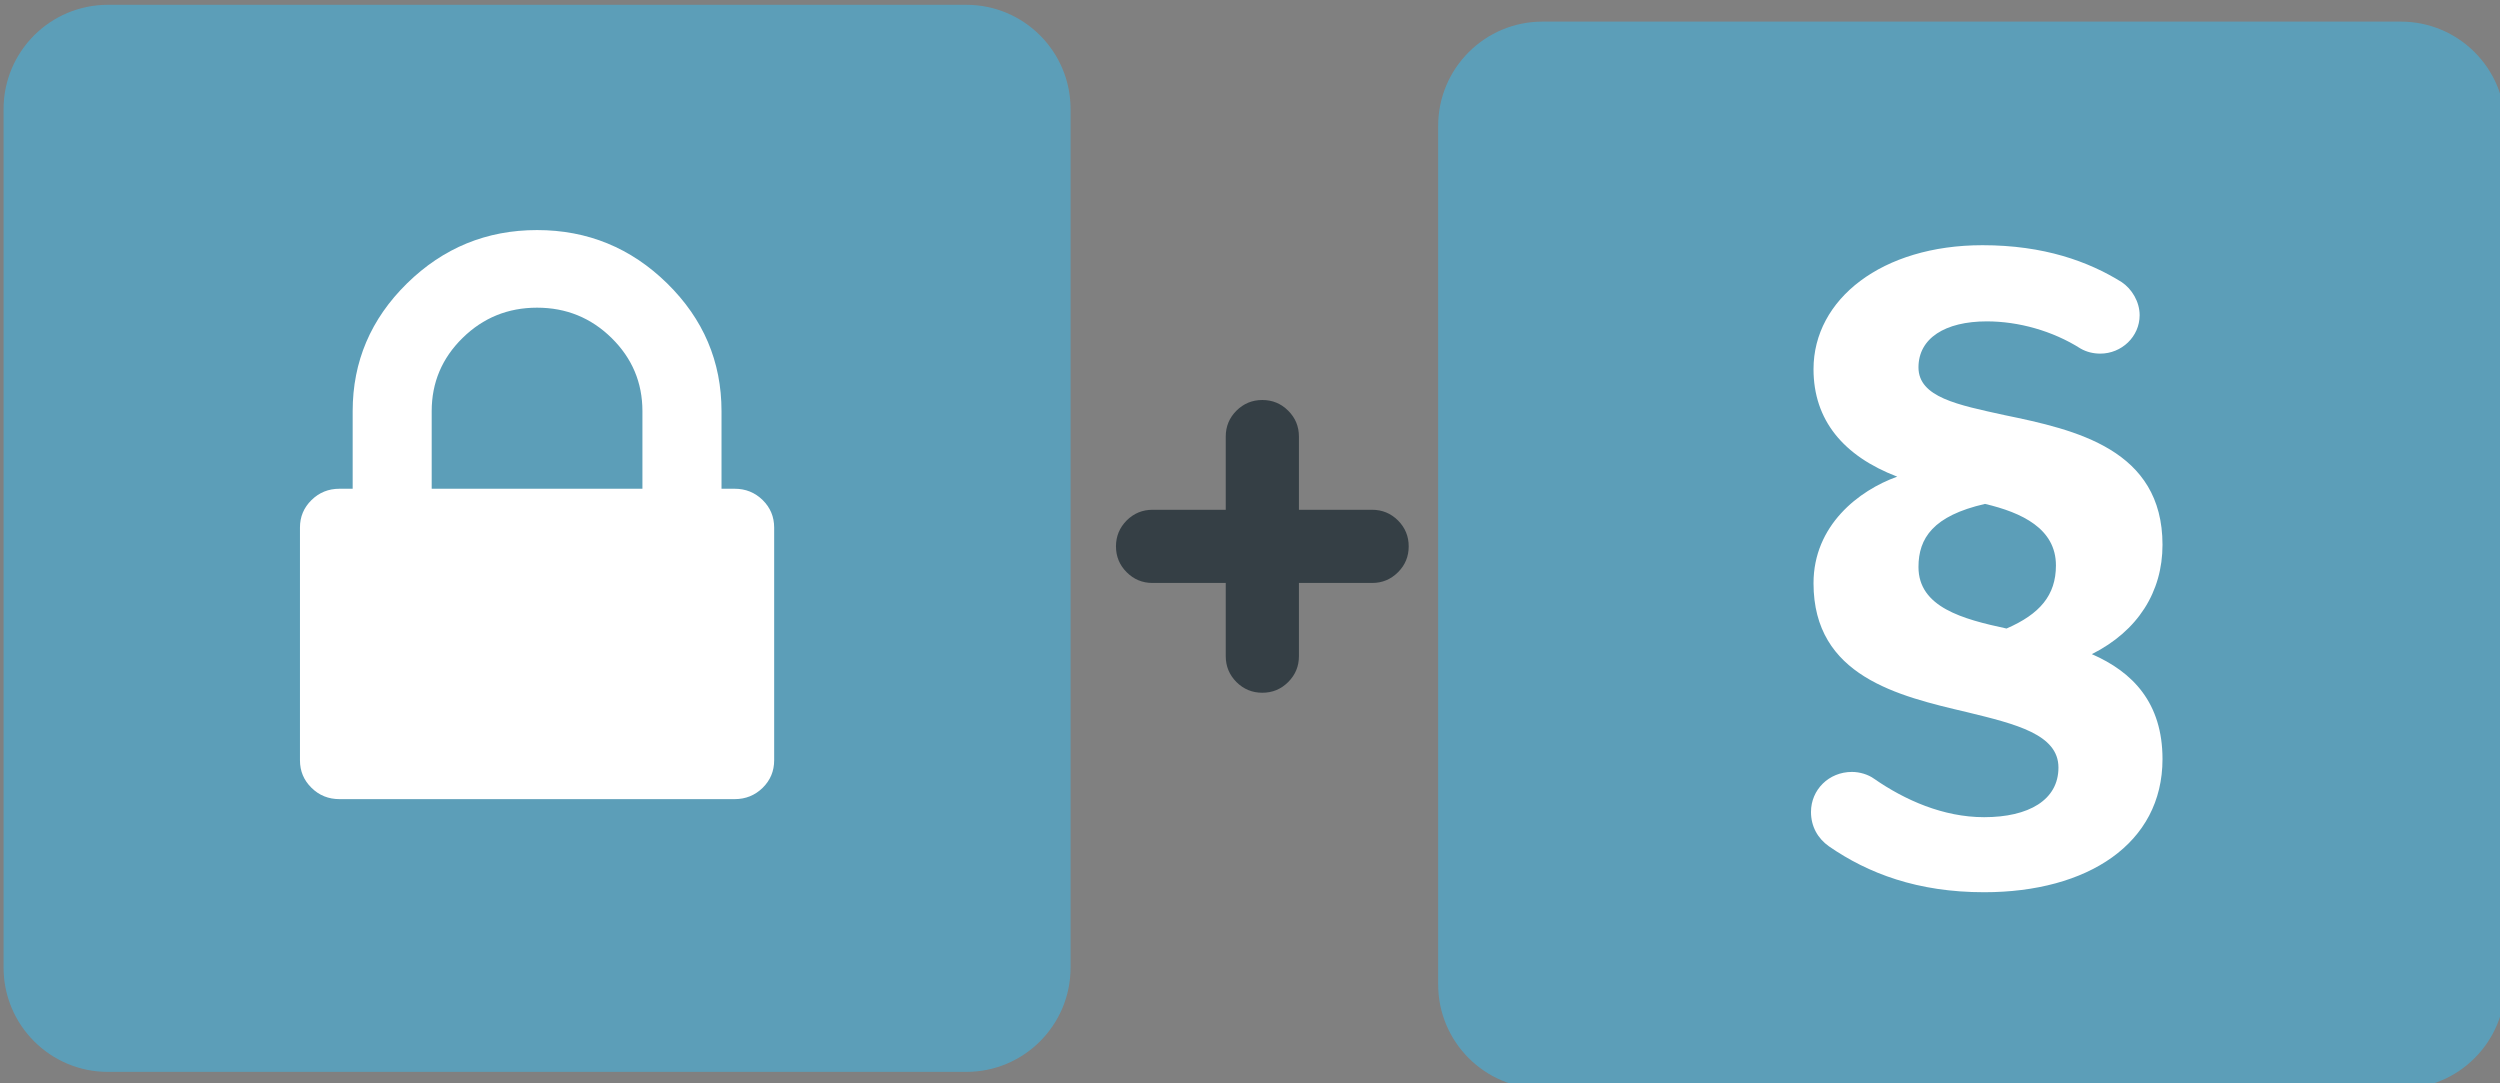 <?xml version="1.0" encoding="UTF-8" standalone="no"?>
<!-- Created with Inkscape (http://www.inkscape.org/) -->

<svg
   xmlns:dc="http://purl.org/dc/elements/1.1/"
   xmlns:cc="http://creativecommons.org/ns#"
   xmlns:rdf="http://www.w3.org/1999/02/22-rdf-syntax-ns#"
   xmlns:svg="http://www.w3.org/2000/svg"
   xmlns="http://www.w3.org/2000/svg"
   xmlns:xlink="http://www.w3.org/1999/xlink"
   xmlns:sodipodi="http://sodipodi.sourceforge.net/DTD/sodipodi-0.dtd"
   xmlns:inkscape="http://www.inkscape.org/namespaces/inkscape"
   width="60.293mm"
   height="26.123mm"
   viewBox="0 0 60.293 26.123"
   version="1.1"
   id="svg7014"
   inkscape:version="0.92.4 (5da689c313, 2019-01-14)">
  <rect x="0" y="0" width="60.293" height="26.123" fill="#808080" stroke="none"/>
  <defs
     id="defs7008">
    <g
       id="g7085">
      <symbol
         id="glyph0-0"
         overflow="visible"
         style="overflow:visible">
        <path
           id="path7016"
           d="m 3.438,2.859 h 8.484 c 0.797,0 1.344,-0.531 1.344,-1.328 v -24.109 c 0,-0.797 -0.547,-1.328 -1.344,-1.328 H 3.438 c -0.797,0 -1.344,0.531 -1.344,1.328 V 1.531 c 0,0.797 0.547,1.328 1.344,1.328 z m 8.797,-25.812 V 1.906 h -9.156 v -24.859 z m 0,0"
           style="stroke:none"
           inkscape:connector-curvature="0" />
      </symbol>
      <symbol
         id="glyph0-1"
         overflow="visible"
         style="overflow:visible">
        <path
           id="path7019"
           d="m 18.922,-6.328 c -0.641,0 -1.219,0.281 -1.594,0.703 -1.078,1.234 -2.609,2 -4.391,2 -2.547,0 -4.641,-1.406 -5.719,-3.562 h 6.828 c 0.672,0 1.219,-0.547 1.219,-1.203 0,-0.672 -0.547,-1.219 -1.219,-1.219 h -7.531 c -0.031,-0.312 -0.062,-0.625 -0.062,-0.984 0,-0.375 0.031,-0.719 0.062,-1.078 h 7.531 c 0.672,0 1.219,-0.5 1.219,-1.203 0,-0.641 -0.547,-1.172 -1.219,-1.172 H 7.25 c 1.078,-2.141 3.172,-3.5 5.688,-3.5 1.781,0 3.312,0.797 4.359,1.969 0.375,0.469 0.984,0.734 1.625,0.734 1.172,0 2.125,-0.953 2.125,-2.141 0,-0.531 -0.188,-1.078 -0.531,-1.422 -1.688,-1.844 -4.078,-3.156 -7.578,-3.156 -5.016,0 -9.219,2.922 -10.609,7.516 H 1.656 c -0.672,0 -1.219,0.531 -1.219,1.172 0,0.734 0.547,1.203 1.219,1.203 h 0.188 C 1.812,-11.312 1.812,-10.969 1.812,-10.594 c 0,0.359 0,0.672 0.031,0.984 h -0.188 c -0.672,0 -1.219,0.516 -1.219,1.219 0,0.656 0.547,1.203 1.219,1.203 H 2.297 C 3.688,-2.578 7.891,0.375 12.938,0.375 c 3.5,0 5.891,-1.328 7.578,-3.172 0.344,-0.344 0.531,-0.859 0.531,-1.406 0,-1.172 -0.953,-2.125 -2.125,-2.125 z m 0,0"
           style="stroke:none"
           inkscape:connector-curvature="0" />
      </symbol>
      <symbol
         id="glyph1-0"
         overflow="visible"
         style="overflow:visible">
        <path
           id="path7022"
           d="m 6.297,5.25 h 15.562 c 1.469,0 2.453,-1 2.453,-2.453 V -41.406 c 0,-1.453 -0.984,-2.438 -2.453,-2.438 h -15.562 c -1.453,0 -2.453,0.984 -2.453,2.438 V 2.797 c 0,1.453 1,2.453 2.453,2.453 z m 16.156,-47.359 V 3.5 H 5.656 v -45.609 z m 0,0"
           style="stroke:none"
           inkscape:connector-curvature="0" />
      </symbol>
      <symbol
         id="glyph1-1"
         overflow="visible"
         style="overflow:visible">
        <path
           id="path7025"
           d="M 21.172,-11.547 C 24.312,-13.125 26,-15.797 26,-19.016 26,-25.547 20.062,-26.875 15.219,-27.875 c -3.203,-0.703 -5.891,-1.219 -5.891,-3.266 0,-1.984 1.812,-3.141 4.672,-3.141 2.156,0 4.484,0.641 6.406,1.859 0.406,0.234 0.875,0.344 1.344,0.344 1.453,0 2.688,-1.156 2.688,-2.625 0,-0.922 -0.531,-1.797 -1.234,-2.266 -2.266,-1.406 -5.297,-2.516 -9.5,-2.516 -6.875,0 -11.547,3.688 -11.547,8.469 0,3.484 2.047,5.938 5.719,7.344 -2.625,0.938 -5.719,3.328 -5.719,7.281 0,6.359 5.781,7.703 10.5,8.812 3.328,0.812 6.234,1.516 6.234,3.781 0,2.219 -2.031,3.391 -5.078,3.391 -2.797,0 -5.422,-1.172 -7.516,-2.625 C 5.891,-3.328 5.312,-3.5 4.781,-3.5 c -1.578,0 -2.797,1.219 -2.797,2.734 0,1 0.469,1.812 1.219,2.344 C 5.891,3.438 9.266,4.719 13.812,4.719 20.875,4.719 26,1.406 26,-4.375 c 0,-3.844 -2.031,-5.953 -4.828,-7.172 z M 13.875,-21.812 c 2.516,0.594 4.844,1.688 4.844,4.203 0,2.047 -1.109,3.328 -3.375,4.312 C 12.359,-13.938 9.328,-14.75 9.328,-17.5 c 0,-1.969 1,-3.5 4.547,-4.312 z m 0,0"
           style="stroke:none"
           inkscape:connector-curvature="0" />
      </symbol>
      <symbol
         id="glyph2-0"
         overflow="visible"
         style="overflow:visible">
        <path
           id="path7028"
           d="m 2.953,2.469 h 7.312 C 10.938,2.469 11.406,2 11.406,1.312 v -20.734 c 0,-0.688 -0.469,-1.156 -1.141,-1.156 h -7.312 c -0.688,0 -1.141,0.469 -1.141,1.156 V 1.312 C 1.812,2 2.266,2.469 2.953,2.469 Z M 10.531,-19.75 V 1.641 h -7.875 V -19.75 Z m 0,0"
           style="stroke:none"
           inkscape:connector-curvature="0" />
      </symbol>
      <symbol
         id="glyph2-1"
         overflow="visible"
         style="overflow:visible">
        <path
           id="path7031"
           d="M 16.547,-10.094 H 11.188 c -0.906,0 -1.688,0.797 -1.688,1.719 0,0.938 0.781,1.672 1.688,1.672 h 3.344 v 2.188 c -0.734,0.688 -2.141,1.391 -3.891,1.391 -3.312,0 -5.719,-2.531 -5.719,-5.984 0,-3.453 2.406,-6 5.719,-6 1.453,0 2.688,0.609 3.609,1.516 0.328,0.328 0.797,0.516 1.266,0.516 1.016,0 1.797,-0.828 1.797,-1.812 0,-0.547 -0.219,-1.031 -0.562,-1.359 -1.484,-1.375 -3.422,-2.297 -6.109,-2.297 -5.328,0 -9.703,3.656 -9.703,9.438 0,5.75 4.375,9.469 9.703,9.469 2.734,0 4.953,-0.938 6.703,-2.406 0.828,-0.688 1.062,-1.484 1.062,-2.516 v -3.641 c 0,-1.125 -0.734,-1.891 -1.859,-1.891 z m 0,0"
           style="stroke:none"
           inkscape:connector-curvature="0" />
      </symbol>
      <symbol
         id="glyph2-2"
         overflow="visible"
         style="overflow:visible">
        <path
           id="path7034"
           d="m 0.938,-9.109 c 0,5.5 4.016,9.438 9.516,9.438 5.531,0 9.547,-3.938 9.547,-9.438 0,-5.5 -4.016,-9.438 -9.547,-9.438 -5.5,0 -9.516,3.938 -9.516,9.438 z m 15.062,0 C 16,-5.719 13.812,-3.125 10.453,-3.125 c -3.359,0 -5.531,-2.594 -5.531,-5.984 0,-3.422 2.172,-6 5.531,-6 3.359,0 5.547,2.578 5.547,6 z m 0,0"
           style="stroke:none"
           inkscape:connector-curvature="0" />
      </symbol>
      <symbol
         id="glyph2-3"
         overflow="visible"
         style="overflow:visible">
        <path
           id="path7037"
           d="m 3.859,0 h 8.047 c 0.922,0 1.688,-0.766 1.688,-1.719 0,-0.938 -0.766,-1.703 -1.688,-1.703 H 5.688 V -16.5 c 0,-1.062 -0.844,-1.938 -1.906,-1.938 -1.094,0 -1.969,0.875 -1.969,1.938 V -2.078 C 1.812,-0.734 2.547,0 3.859,0 Z m 0,0"
           style="stroke:none"
           inkscape:connector-curvature="0" />
      </symbol>
      <symbol
         id="glyph2-4"
         overflow="visible"
         style="overflow:visible">
        <path
           id="path7040"
           d="m 3.859,0 h 9.359 c 0.922,0 1.688,-0.766 1.688,-1.703 0,-0.891 -0.766,-1.656 -1.688,-1.656 H 5.688 v -4.25 h 7.328 c 0.938,0 1.703,-0.734 1.703,-1.672 0,-0.922 -0.766,-1.656 -1.703,-1.656 H 5.688 v -3.969 h 7.531 c 0.922,0 1.688,-0.75 1.688,-1.641 0,-0.969 -0.766,-1.703 -1.688,-1.703 H 3.859 c -1.312,0 -2.047,0.734 -2.047,2.047 v 14.125 C 1.812,-0.734 2.547,0 3.859,0 Z m 0,0"
           style="stroke:none"
           inkscape:connector-curvature="0" />
      </symbol>
      <symbol
         id="glyph3-0"
         overflow="visible"
         style="overflow:visible">
        <path
           id="path7043"
           d="M 4.969,4.141 H 17.25 c 1.156,0 1.938,-0.781 1.938,-1.938 V -32.656 c 0,-1.156 -0.781,-1.938 -1.938,-1.938 H 4.969 c -1.156,0 -1.938,0.781 -1.938,1.938 V 2.203 c 0,1.156 0.781,1.938 1.938,1.938 z M 17.703,-33.219 V 2.766 H 4.469 V -33.219 Z m 0,0"
           style="stroke:none"
           inkscape:connector-curvature="0" />
      </symbol>
      <symbol
         id="glyph3-1"
         overflow="visible"
         style="overflow:visible">
        <path
           id="path7046"
           d="m 15.453,0.328 c 2.438,0 4.562,-1.562 5.391,-3.734 l 8.875,-22.953 c 0.141,-0.359 0.234,-0.781 0.234,-1.188 C 29.953,-29.484 28.375,-31 26.5,-31 c -1.469,0 -2.766,0.969 -3.266,2.297 l -7.781,21.625 -7.812,-21.625 C 7.172,-30.031 5.891,-31 4.375,-31 c -1.891,0 -3.453,1.516 -3.453,3.453 0,0.406 0.094,0.828 0.281,1.188 L 10.031,-3.406 c 0.828,2.172 2.938,3.734 5.422,3.734 z m 0,0"
           style="stroke:none"
           inkscape:connector-curvature="0" />
      </symbol>
      <symbol
         id="glyph3-2"
         overflow="visible"
         style="overflow:visible">
        <path
           id="path7049"
           d="m 6.344,0.328 c 1.797,0 3.219,-1.531 3.219,-3.266 V -27.734 C 9.562,-29.531 8.141,-31 6.344,-31 c -1.828,0 -3.312,1.469 -3.312,3.266 V -2.938 c 0,1.734 1.484,3.266 3.312,3.266 z m 0,0"
           style="stroke:none"
           inkscape:connector-curvature="0" />
      </symbol>
      <symbol
         id="glyph3-3"
         overflow="visible"
         style="overflow:visible">
        <path
           id="path7052"
           d="m 6.484,0 h 8.656 c 9.609,0 16.281,-6.078 16.281,-15.312 0,-9.25 -6.672,-15.375 -16.281,-15.375 h -8.656 c -2.203,0 -3.453,1.25 -3.453,3.453 V -3.5 c 0,2.266 1.25,3.5 3.453,3.5 z M 9.562,-5.75 v -19.188 h 5.578 c 6.297,0 9.609,4.188 9.609,9.625 0,5.188 -3.547,9.562 -9.609,9.562 z m 0,0"
           style="stroke:none"
           inkscape:connector-curvature="0" />
      </symbol>
      <symbol
         id="glyph3-4"
         overflow="visible"
         style="overflow:visible">
        <path
           id="path7055"
           d="M 6.484,0 H 22.219 c 1.562,0 2.844,-1.281 2.844,-2.859 0,-1.516 -1.281,-2.797 -2.844,-2.797 H 9.562 v -7.125 h 12.328 c 1.562,0 2.859,-1.25 2.859,-2.812 0,-1.562 -1.297,-2.812 -2.859,-2.812 H 9.562 v -6.656 h 12.656 c 1.562,0 2.844,-1.25 2.844,-2.766 0,-1.609 -1.281,-2.859 -2.844,-2.859 H 6.484 c -2.203,0 -3.453,1.25 -3.453,3.453 V -3.5 c 0,2.266 1.25,3.5 3.453,3.5 z m 0,0"
           style="stroke:none"
           inkscape:connector-curvature="0" />
      </symbol>
      <symbol
         id="glyph3-5"
         overflow="visible"
         style="overflow:visible">
        <path
           id="path7058"
           d="m 1.562,-15.312 c 0,9.234 6.766,15.859 16.016,15.859 9.281,0 16.047,-6.625 16.047,-15.859 0,-9.25 -6.766,-15.875 -16.047,-15.875 -9.25,0 -16.016,6.625 -16.016,15.875 z m 25.344,0 c 0,5.703 -3.672,10.062 -9.328,10.062 -5.672,0 -9.297,-4.359 -9.297,-10.062 0,-5.75 3.625,-10.078 9.297,-10.078 5.656,0 9.328,4.328 9.328,10.078 z m 0,0"
           style="stroke:none"
           inkscape:connector-curvature="0" />
      </symbol>
      <symbol
         id="glyph3-6"
         overflow="visible"
         style="overflow:visible">
        <path
           id="path7061"
           d=""
           style="stroke:none"
           inkscape:connector-curvature="0" />
      </symbol>
      <symbol
         id="glyph3-7"
         overflow="visible"
         style="overflow:visible">
        <path
           id="path7064"
           d="m 29.906,-4.141 -8.938,-23.188 C 20.141,-29.484 18.031,-31 15.594,-31 c -2.484,0 -4.547,1.516 -5.375,3.672 l -8.984,23.188 c -0.078,0.328 -0.219,0.734 -0.219,1.156 0,1.828 1.469,3.312 3.312,3.312 1.422,0 2.703,-0.922 3.125,-2.219 L 8.688,-5.469 H 22.5 l 1.234,3.578 c 0.422,1.297 1.656,2.219 3.078,2.219 1.844,0 3.359,-1.484 3.359,-3.312 0,-0.422 -0.141,-0.828 -0.266,-1.156 z m -19.188,-6.984 4.875,-13.906 4.875,13.906 z m 0,0"
           style="stroke:none"
           inkscape:connector-curvature="0" />
      </symbol>
      <symbol
         id="glyph3-8"
         overflow="visible"
         style="overflow:visible">
        <path
           id="path7067"
           d="m 26.5,0.328 c 2.203,0 4,-1.797 4,-4.016 V -27.734 C 30.5,-29.531 29.031,-31 27.234,-31 c -1.844,0 -3.266,1.469 -3.266,3.266 V -10.812 L 10.812,-29.203 C 10.031,-30.312 8.734,-31 7.312,-31 c -2.391,0 -4.281,1.922 -4.281,4.281 V -2.938 c 0,1.734 1.484,3.266 3.312,3.266 1.797,0 3.219,-1.531 3.219,-3.266 V -20.609 L 23.234,-1.375 C 23.969,-0.328 25.156,0.328 26.5,0.328 Z m 0,0"
           style="stroke:none"
           inkscape:connector-curvature="0" />
      </symbol>
      <symbol
         id="glyph3-9"
         overflow="visible"
         style="overflow:visible">
        <path
           id="path7070"
           d="m 6.484,0 h 13.531 c 1.562,0 2.844,-1.281 2.844,-2.891 0,-1.578 -1.281,-2.859 -2.844,-2.859 H 9.562 V -27.734 C 9.562,-29.531 8.141,-31 6.344,-31 c -1.828,0 -3.312,1.469 -3.312,3.266 V -3.5 c 0,2.266 1.25,3.5 3.453,3.5 z m 0,0"
           style="stroke:none"
           inkscape:connector-curvature="0" />
      </symbol>
      <symbol
         id="glyph3-10"
         overflow="visible"
         style="overflow:visible">
        <path
           id="path7073"
           d="M 27.969,-27.828 C 27.969,-29.625 26.547,-31 24.797,-31 23.781,-31 22.812,-30.5 22.219,-29.625 L 14.859,-18.312 7.406,-29.625 C 6.812,-30.547 5.844,-31 4.828,-31 c -1.75,0 -3.172,1.375 -3.172,3.172 0,0.641 0.188,1.281 0.641,1.891 l 9.25,13.375 v 9.625 c 0,1.734 1.469,3.266 3.312,3.266 1.797,0 3.266,-1.531 3.266,-3.266 v -9.719 l 9.203,-13.281 c 0.453,-0.609 0.641,-1.25 0.641,-1.891 z m 0,0"
           style="stroke:none"
           inkscape:connector-curvature="0" />
      </symbol>
      <symbol
         id="glyph3-11"
         overflow="visible"
         style="overflow:visible">
        <path
           id="path7076"
           d="m 13.438,0.328 c 1.781,0 3.266,-1.531 3.266,-3.266 v -22 h 6.391 c 1.562,0 2.891,-1.281 2.891,-2.844 0,-1.609 -1.328,-2.906 -2.891,-2.906 h -19.375 c -1.562,0 -2.891,1.297 -2.891,2.906 0,1.562 1.328,2.844 2.891,2.844 H 10.125 v 22 c 0,1.734 1.469,3.266 3.312,3.266 z m 0,0"
           style="stroke:none"
           inkscape:connector-curvature="0" />
      </symbol>
      <symbol
         id="glyph3-12"
         overflow="visible"
         style="overflow:visible">
        <path
           id="path7079"
           d="m 17.656,0.547 c 5.062,0 8.516,-1.922 10.953,-4.594 0.516,-0.5 0.781,-1.25 0.781,-2.031 0,-1.703 -1.375,-3.078 -3.078,-3.078 -0.922,0 -1.75,0.422 -2.297,1.016 -1.562,1.797 -3.781,2.891 -6.359,2.891 -5.328,0 -9.375,-4.266 -9.375,-10.062 0,-5.797 4.047,-10.078 9.375,-10.078 2.578,0 4.797,1.156 6.312,2.844 0.594,0.703 1.422,1.062 2.344,1.062 1.703,0 3.078,-1.375 3.078,-3.078 0,-0.781 -0.266,-1.562 -0.781,-2.078 -2.438,-2.656 -5.891,-4.547 -10.953,-4.547 -8.969,0 -16.094,6.438 -16.094,15.875 0,9.422 7.125,15.859 16.094,15.859 z m 0,0"
           style="stroke:none"
           inkscape:connector-curvature="0" />
      </symbol>
      <symbol
         id="glyph3-13"
         overflow="visible"
         style="overflow:visible">
        <path
           id="path7082"
           d="m 3.125,-2.531 c 2.766,1.938 6.312,3.078 10.812,3.078 8.281,0 12.281,-4.234 12.281,-9.844 0,-6.797 -6.438,-8.328 -11.5,-9.469 -3.547,-0.828 -6.109,-1.469 -6.109,-3.547 0,-1.844 1.562,-3.125 4.953,-3.125 2.172,0 4.609,0.641 6.953,1.984 C 20.938,-23.188 21.484,-23 22.078,-23 c 1.609,0 2.984,-1.375 2.984,-3.031 0,-1.109 -0.641,-2.125 -1.516,-2.578 -2.938,-1.703 -6.016,-2.531 -9.516,-2.531 -7.688,0 -12.094,4.141 -12.094,9.25 0,6.844 6.438,8.234 11.453,9.375 3.531,0.828 6.203,1.609 6.203,3.906 0,1.75 -1.75,3.453 -5.328,3.453 -3.094,0 -5.625,-0.969 -7.734,-2.438 -0.5,-0.359 -1.109,-0.547 -1.75,-0.547 -1.656,0 -3.031,1.375 -3.031,3.078 0,1.062 0.547,1.984 1.375,2.531 z m 0,0"
           style="stroke:none"
           inkscape:connector-curvature="0" />
      </symbol>
    </g>
    <clipPath
       id="clip1">
      <path
         id="path7087"
         d="m 471,16 h 24 v 24 h -24 z m 0,0"
         inkscape:connector-curvature="0" />
    </clipPath>
    <clipPath
       id="clip2">
      <path
         id="path7090"
         d="m 471.184,27.938 c 0,6.484 5.254,11.742 11.73,11.742 6.477,0 11.73,-5.258 11.73,-11.742 0,-6.484 -5.254,-11.742 -11.73,-11.742 -6.477,0 -11.73,5.258 -11.73,11.742"
         inkscape:connector-curvature="0" />
    </clipPath>
    <clipPath
       id="clip3">
      <path
         id="path7093"
         d="m 460,42 h 47 v 41 h -47 z m 0,0"
         inkscape:connector-curvature="0" />
    </clipPath>
    <clipPath
       id="clip4">
      <path
         id="path7096"
         d="m 471.25,42.109 c -5.844,0 -10.582,4.738 -10.582,10.582 v 18.258 c 0,2.535 2.059,4.594 4.598,4.594 2.535,0 4.594,-2.059 4.594,-4.594 V 54.992 c 0.07,-1.023 0.332,-1.535 0.789,-1.535 0.461,0 0.723,0.512 0.793,1.535 v 24.785 c 0,1.559 1.266,2.82 2.824,2.82 h 18.914 c 1.559,0 2.824,-1.262 2.824,-2.82 V 54.992 c 0.066,-1.023 0.332,-1.535 0.793,-1.535 0.457,0 0.719,0.512 0.789,1.535 v 15.957 c 0,2.535 2.059,4.594 4.598,4.594 2.535,0 4.594,-2.059 4.594,-4.594 V 52.691 c 0,-5.844 -4.738,-10.582 -10.582,-10.582 z m 0,0"
         inkscape:connector-curvature="0" />
    </clipPath>
    <clipPath
       id="clip5">
      <path
         id="path7099"
         d="M 400,0 H 527 V 128 H 400 Z m 0,0"
         inkscape:connector-curvature="0" />
    </clipPath>
    <clipPath
       id="clip6">
      <path
         id="path7102"
         d="m 466.422,3.352 c -5.301,2.23 -9.926,5.289 -13.867,9.176 -3.945,3.883 -7.07,8.438 -9.383,13.664 -2.312,5.227 -3.469,10.832 -3.469,16.816 0,5.535 1.02,10.762 3.062,15.672 2.039,4.914 4.781,9.246 8.223,12.996 l -13.188,12.996 c -1.723,-0.895 -3.559,-1.25 -5.508,-1.07 -1.949,0.176 -3.602,0.938 -4.961,2.277 l -24.75,24.383 C 400.859,111.957 400,113.988 400,116.355 c 0,2.367 0.859,4.402 2.582,6.098 l 3.129,2.945 c 1.723,1.699 3.785,2.547 6.188,2.547 2.402,0 4.465,-0.848 6.188,-2.547 l 24.609,-24.246 c 1.449,-1.43 2.27,-3.105 2.449,-5.023 0.18,-1.922 -0.227,-3.688 -1.223,-5.293 L 457.383,77.438 c 3.715,2.68 7.77,4.777 12.168,6.297 4.395,1.52 8.996,2.277 13.801,2.277 6.074,0 11.762,-1.141 17.066,-3.418 5.301,-2.277 9.926,-5.359 13.867,-9.242 3.945,-3.887 7.051,-8.441 9.316,-13.668 C 525.867,54.461 527,48.902 527,43.008 c 0,-5.984 -1.133,-11.59 -3.398,-16.816 -2.266,-5.227 -5.371,-9.781 -9.316,-13.664 C 510.344,8.641 505.719,5.582 500.418,3.352 495.113,1.117 489.426,0 483.352,0 c -5.984,0 -11.625,1.117 -16.93,3.352 M 470.945,72.75 c -3.988,-1.703 -7.453,-4.016 -10.398,-6.938 -2.945,-2.914 -5.281,-6.352 -7.004,-10.301 -1.719,-3.949 -2.582,-8.172 -2.582,-12.66 0,-4.398 0.863,-8.574 2.582,-12.527 1.723,-3.949 4.059,-7.383 7.004,-10.301 2.945,-2.918 6.41,-5.23 10.398,-6.938 3.988,-1.707 8.246,-2.559 12.777,-2.559 4.531,0 8.789,0.852 12.777,2.559 3.988,1.707 7.453,4.02 10.402,6.938 2.941,2.918 5.277,6.352 7,10.301 1.719,3.953 2.582,8.129 2.582,12.527 0,4.488 -0.863,8.711 -2.582,12.66 -1.723,3.949 -4.059,7.387 -7,10.301 -2.949,2.922 -6.414,5.234 -10.402,6.938 -3.988,1.707 -8.246,2.559 -12.777,2.559 -4.531,0 -8.789,-0.852 -12.777,-2.559"
         inkscape:connector-curvature="0" />
    </clipPath>
    <clipPath
       id="clip7">
      <path
         id="path7105"
         d="m 734,327 h 93 v 67 h -93 z m 0,0"
         inkscape:connector-curvature="0" />
    </clipPath>
    <clipPath
       id="clip8">
      <path
         id="path7108"
         d="m 806.781,337.535 c -4.605,1.203 -13.492,2.035 -26.656,2.492 -13.164,-0.457 -22.051,-1.289 -26.66,-2.492 C 740.117,334.051 734,327.98 734,327.98 c 0,0 6.488,12.324 19.465,36.98 4.797,9.973 7.191,16.207 7.191,18.699 v 9.559 h 38.934 v -9.559 c 0,-2.492 2.395,-8.727 7.191,-18.699 12.98,-24.656 19.465,-36.98 19.465,-36.98 0,0 -6.117,6.07 -19.465,9.555"
         inkscape:connector-curvature="0" />
    </clipPath>
    <clipPath
       id="clip9">
      <path
         id="path7111"
         d="m 750,380 h 61 v 61 h -61 z m 0,0"
         inkscape:connector-curvature="0" />
    </clipPath>
    <clipPath
       id="clip10">
      <path
         id="path7114"
         d="m 758.969,388.969 c -5.461,5.461 -8.84,13.004 -8.84,21.336 0,8.336 3.379,15.879 8.84,21.34 5.461,5.461 13.004,8.84 21.336,8.84 8.336,0 15.879,-3.379 21.34,-8.84 5.461,-5.461 8.84,-13.004 8.84,-21.34 0,-8.332 -3.379,-15.875 -8.84,-21.336 -5.461,-5.461 -13.004,-8.84 -21.34,-8.84 -8.332,0 -15.875,3.379 -21.336,8.84"
         inkscape:connector-curvature="0" />
    </clipPath>
    <clipPath
       id="clip11">
      <path
         id="path7117"
         d="M 715,345 H 846 V 476 H 715 Z m 0,0"
         inkscape:connector-curvature="0" />
    </clipPath>
    <clipPath
       id="clip12">
      <path
         id="path7120"
         d="M 715,475.613 H 845.613 V 345 H 715 Z m 37,-65.309 C 752,394.672 764.672,382 780.305,382 c 15.637,0 28.309,12.672 28.309,28.305 0,15.637 -12.672,28.309 -28.309,28.309 C 764.672,438.613 752,425.941 752,410.305"
         inkscape:connector-curvature="0" />
    </clipPath>
    <clipPath
       id="clip13">
      <path
         id="path7123"
         d="m 759,389 h 42 v 42 h -42 z m 0,0"
         inkscape:connector-curvature="0" />
    </clipPath>
    <clipPath
       id="clip14">
      <path
         id="path7126"
         d="m 759,409.535 c 0,11.344 9.195,20.535 20.535,20.535 11.344,0 20.535,-9.191 20.535,-20.535 C 800.07,398.195 790.879,389 779.535,389 768.195,389 759,398.195 759,409.535"
         inkscape:connector-curvature="0" />
    </clipPath>
    <clipPath
       id="clip15">
      <path
         id="path7129"
         d="m 792,290 h 18 v 18 h -18 z m 0,0"
         inkscape:connector-curvature="0" />
    </clipPath>
    <clipPath
       id="clip16">
      <path
         id="path7132"
         d="m 794.984,293.43 c -1.504,1.504 -2.434,3.582 -2.434,5.879 0,2.293 0.93,4.371 2.434,5.875 1.504,1.504 3.582,2.434 5.879,2.434 2.293,0 4.371,-0.93 5.875,-2.434 1.504,-1.504 2.434,-3.582 2.434,-5.875 0,-2.297 -0.93,-4.375 -2.434,-5.879 -1.504,-1.504 -3.582,-2.434 -5.875,-2.434 -2.297,0 -4.375,0.93 -5.879,2.434"
         inkscape:connector-curvature="0" />
    </clipPath>
    <clipPath
       id="clip17">
      <path
         id="path7135"
         d="m 757,255 h 88 v 88 h -88 z m 0,0"
         inkscape:connector-curvature="0" />
    </clipPath>
    <clipPath
       id="clip18">
      <path
         id="path7138"
         d="m 757.422,342.746 h 86.883 v -86.879 h -86.883 z m 37,-43.438 c 0,-3.559 2.883,-6.441 6.441,-6.441 3.555,0 6.441,2.883 6.441,6.441 0,3.555 -2.887,6.438 -6.441,6.438 -3.559,0 -6.441,-2.883 -6.441,-6.438"
         inkscape:connector-curvature="0" />
    </clipPath>
    <clipPath
       id="clip19">
      <path
         id="path7141"
         d="m 776,318 h 18 v 17 h -18 z m 0,0"
         inkscape:connector-curvature="0" />
    </clipPath>
    <clipPath
       id="clip20">
      <path
         id="path7144"
         d="m 779.027,320.648 c -1.504,1.504 -2.434,3.582 -2.434,5.875 0,2.297 0.93,4.375 2.434,5.879 1.504,1.504 3.582,2.434 5.875,2.434 2.297,0 4.375,-0.93 5.879,-2.434 1.504,-1.504 2.434,-3.582 2.434,-5.879 0,-2.293 -0.93,-4.371 -2.434,-5.875 -1.504,-1.504 -3.582,-2.434 -5.879,-2.434 -2.293,0 -4.371,0.93 -5.875,2.434"
         inkscape:connector-curvature="0" />
    </clipPath>
    <clipPath
       id="clip21">
      <path
         id="path7147"
         d="m 741,283 h 88 v 87 h -88 z m 0,0"
         inkscape:connector-curvature="0" />
    </clipPath>
    <clipPath
       id="clip22">
      <path
         id="path7150"
         d="m 741.461,369.965 h 86.883 v -86.879 h -86.883 z m 37,-43.441 c 0,-3.555 2.887,-6.438 6.441,-6.438 3.559,0 6.441,2.883 6.441,6.438 0,3.559 -2.883,6.441 -6.441,6.441 -3.555,0 -6.441,-2.883 -6.441,-6.441"
         inkscape:connector-curvature="0" />
    </clipPath>
    <clipPath
       id="clip23">
      <path
         id="path7153"
         d="m 750,285 h 18 v 18 h -18 z m 0,0"
         inkscape:connector-curvature="0" />
    </clipPath>
    <clipPath
       id="clip24">
      <path
         id="path7156"
         d="m 753.031,288.113 c -1.504,1.504 -2.434,3.582 -2.434,5.875 0,2.297 0.93,4.375 2.434,5.879 1.504,1.504 3.582,2.434 5.875,2.434 2.297,0 4.375,-0.93 5.879,-2.434 1.504,-1.504 2.434,-3.582 2.434,-5.879 0,-2.293 -0.93,-4.371 -2.434,-5.875 -1.504,-1.504 -3.582,-2.434 -5.879,-2.434 -2.293,0 -4.371,0.93 -5.875,2.434"
         inkscape:connector-curvature="0" />
    </clipPath>
    <clipPath
       id="clip25">
      <path
         id="path7159"
         d="m 715,250 h 88 v 88 h -88 z m 0,0"
         inkscape:connector-curvature="0" />
    </clipPath>
    <clipPath
       id="clip26">
      <path
         id="path7162"
         d="m 715.469,337.43 h 86.883 v -86.879 h -86.883 z m 37,-43.441 c 0,-3.555 2.883,-6.438 6.438,-6.438 3.559,0 6.441,2.883 6.441,6.438 0,3.559 -2.883,6.441 -6.441,6.441 -3.555,0 -6.438,-2.883 -6.438,-6.441"
         inkscape:connector-curvature="0" />
    </clipPath>
    <clipPath
       id="clip27">
      <path
         id="path7165"
         d="m 834,271 h 17 v 17 h -17 z m 0,0"
         inkscape:connector-curvature="0" />
    </clipPath>
    <clipPath
       id="clip28">
      <path
         id="path7168"
         d="m 836.598,273.492 c -1.5,1.504 -2.434,3.582 -2.434,5.879 0,2.293 0.934,4.371 2.434,5.875 1.504,1.504 3.586,2.434 5.879,2.434 2.293,0 4.371,-0.93 5.875,-2.434 1.504,-1.504 2.434,-3.582 2.434,-5.875 0,-2.297 -0.93,-4.375 -2.434,-5.879 -1.504,-1.504 -3.582,-2.434 -5.875,-2.434 -2.293,0 -4.375,0.93 -5.879,2.434"
         inkscape:connector-curvature="0" />
    </clipPath>
    <clipPath
       id="clip29">
      <path
         id="path7171"
         d="m 799,235 h 87 v 88 h -87 z m 0,0"
         inkscape:connector-curvature="0" />
    </clipPath>
    <clipPath
       id="clip30">
      <path
         id="path7174"
         d="m 799.035,322.809 h 86.883 v -86.879 h -86.883 z m 37,-43.438 c 0,-3.559 2.883,-6.441 6.441,-6.441 3.555,0 6.441,2.883 6.441,6.441 0,3.555 -2.887,6.438 -6.441,6.438 -3.559,0 -6.441,-2.883 -6.441,-6.438"
         inkscape:connector-curvature="0" />
    </clipPath>
    <clipPath
       id="clip31">
      <path
         id="path7177"
         d="m 927,254 h 18 v 17 h -18 z m 0,0"
         inkscape:connector-curvature="0" />
    </clipPath>
    <clipPath
       id="clip32">
      <path
         id="path7180"
         d="m 930.02,256.566 c -1.504,1.504 -2.438,3.578 -2.438,5.875 0,2.293 0.934,4.371 2.438,5.875 1.504,1.504 3.578,2.434 5.875,2.434 2.293,0 4.371,-0.93 5.875,-2.434 1.504,-1.504 2.434,-3.582 2.434,-5.875 0,-2.297 -0.93,-4.371 -2.434,-5.875 -1.504,-1.504 -3.582,-2.438 -5.875,-2.438 -2.297,0 -4.371,0.934 -5.875,2.438"
         inkscape:connector-curvature="0" />
    </clipPath>
    <clipPath
       id="clip33">
      <path
         id="path7183"
         d="m 892,219 h 88 v 87 h -88 z m 0,0"
         inkscape:connector-curvature="0" />
    </clipPath>
    <clipPath
       id="clip34">
      <path
         id="path7186"
         d="m 892.453,305.883 h 86.883 V 219 h -86.883 z m 37,-43.441 c 0,-3.559 2.883,-6.441 6.441,-6.441 3.555,0 6.441,2.883 6.441,6.441 0,3.555 -2.887,6.441 -6.441,6.441 -3.559,0 -6.441,-2.887 -6.441,-6.441"
         inkscape:connector-curvature="0" />
    </clipPath>
    <clipPath
       id="clip35">
      <path
         id="path7189"
         d="m 881,275 h 18 v 18 h -18 z m 0,0"
         inkscape:connector-curvature="0" />
    </clipPath>
    <clipPath
       id="clip36">
      <path
         id="path7192"
         d="m 883.848,278.109 c -1.504,1.504 -2.434,3.582 -2.434,5.879 0,2.293 0.93,4.371 2.434,5.875 1.504,1.504 3.582,2.434 5.875,2.434 2.297,0 4.375,-0.93 5.879,-2.434 1.504,-1.504 2.434,-3.582 2.434,-5.875 0,-2.297 -0.93,-4.375 -2.434,-5.879 -1.504,-1.504 -3.582,-2.434 -5.879,-2.434 -2.293,0 -4.371,0.93 -5.875,2.434"
         inkscape:connector-curvature="0" />
    </clipPath>
    <clipPath
       id="clip37">
      <path
         id="path7195"
         d="m 846,240 h 88 v 88 h -88 z m 0,0"
         inkscape:connector-curvature="0" />
    </clipPath>
    <clipPath
       id="clip38">
      <path
         id="path7198"
         d="m 846.285,327.426 h 86.879 v -86.879 h -86.879 z m 36.996,-43.438 c 0,-3.559 2.887,-6.441 6.441,-6.441 3.559,0 6.441,2.883 6.441,6.441 0,3.555 -2.883,6.438 -6.441,6.438 -3.555,0 -6.441,-2.883 -6.441,-6.438"
         inkscape:connector-curvature="0" />
    </clipPath>
    <clipPath
       id="clip39">
      <path
         id="path7201"
         d="m 952,260 h 18 v 17 h -18 z m 0,0"
         inkscape:connector-curvature="0" />
    </clipPath>
    <clipPath
       id="clip40">
      <path
         id="path7204"
         d="m 954.949,262.719 c -1.504,1.504 -2.434,3.582 -2.434,5.879 0,2.293 0.93,4.371 2.434,5.875 1.504,1.504 3.582,2.434 5.875,2.434 2.297,0 4.375,-0.93 5.879,-2.434 1.504,-1.504 2.434,-3.582 2.434,-5.875 0,-2.297 -0.93,-4.375 -2.434,-5.879 -1.504,-1.504 -3.582,-2.434 -5.879,-2.434 -2.293,0 -4.371,0.93 -5.875,2.434"
         inkscape:connector-curvature="0" />
    </clipPath>
    <clipPath
       id="clip41">
      <path
         id="path7207"
         d="m 917,225 h 69 v 88 h -69 z m 0,0"
         inkscape:connector-curvature="0" />
    </clipPath>
    <clipPath
       id="clip42">
      <path
         id="path7210"
         d="M 917.383,312.035 H 986 v -86.879 h -68.617 z m 37,-43.438 c 0,-3.559 2.887,-6.441 6.441,-6.441 3.559,0 6.441,2.883 6.441,6.441 0,3.555 -2.883,6.438 -6.441,6.438 -3.555,0 -6.441,-2.883 -6.441,-6.438"
         inkscape:connector-curvature="0" />
    </clipPath>
    <clipPath
       id="clip43">
      <path
         id="path7213"
         d="m 772,295 h 13 v 13 h -13 z m 0,0"
         inkscape:connector-curvature="0" />
    </clipPath>
    <clipPath
       id="clip44">
      <path
         id="path7216"
         d="m 774.262,297.184 c -1.129,1.129 -1.824,2.688 -1.824,4.41 0,1.719 0.695,3.277 1.824,4.406 1.129,1.129 2.688,1.824 4.41,1.824 1.719,0 3.277,-0.695 4.406,-1.824 1.125,-1.129 1.824,-2.688 1.824,-4.406 0,-1.723 -0.699,-3.281 -1.824,-4.41 -1.129,-1.125 -2.688,-1.824 -4.406,-1.824 -1.723,0 -3.281,0.699 -4.41,1.824"
         inkscape:connector-curvature="0" />
    </clipPath>
    <clipPath
       id="clip45">
      <path
         id="path7219"
         d="m 737,260 h 84 v 83 h -84 z m 0,0"
         inkscape:connector-curvature="0" />
    </clipPath>
    <clipPath
       id="clip46">
      <path
         id="path7222"
         d="m 737.309,342.957 h 82.723 v -82.727 h -82.723 z m 37,-41.363 c 0,-2.41 1.953,-4.363 4.363,-4.363 2.406,0 4.359,1.953 4.359,4.363 0,2.41 -1.953,4.363 -4.359,4.363 -2.41,0 -4.363,-1.953 -4.363,-4.363"
         inkscape:connector-curvature="0" />
    </clipPath>
    <clipPath
       id="clip47">
      <path
         id="path7225"
         d="m 819,287 h 14 v 14 h -14 z m 0,0"
         inkscape:connector-curvature="0" />
    </clipPath>
    <clipPath
       id="clip48">
      <path
         id="path7228"
         d="m 821.68,289.812 c -1.129,1.129 -1.828,2.688 -1.828,4.41 0,1.719 0.699,3.277 1.828,4.406 1.129,1.129 2.684,1.824 4.406,1.824 1.723,0 3.277,-0.695 4.406,-1.824 1.129,-1.129 1.828,-2.688 1.828,-4.406 0,-1.723 -0.699,-3.281 -1.828,-4.41 -1.129,-1.125 -2.684,-1.824 -4.406,-1.824 -1.723,0 -3.277,0.699 -4.406,1.824"
         inkscape:connector-curvature="0" />
    </clipPath>
    <clipPath
       id="clip49">
      <path
         id="path7231"
         d="m 784,252 h 84 v 84 h -84 z m 0,0"
         inkscape:connector-curvature="0" />
    </clipPath>
    <clipPath
       id="clip50">
      <path
         id="path7234"
         d="m 784.723,335.586 h 82.727 v -82.727 h -82.727 z m 37,-41.363 c 0,-2.41 1.953,-4.363 4.363,-4.363 2.41,0 4.363,1.953 4.363,4.363 0,2.41 -1.953,4.363 -4.363,4.363 -2.41,0 -4.363,-1.953 -4.363,-4.363"
         inkscape:connector-curvature="0" />
    </clipPath>
    <clipPath
       id="clip51">
      <path
         id="path7237"
         d="m 879,254 h 13 v 13 h -13 z m 0,0"
         inkscape:connector-curvature="0" />
    </clipPath>
    <clipPath
       id="clip52">
      <path
         id="path7240"
         d="m 880.93,255.957 c -1.125,1.125 -1.824,2.684 -1.824,4.406 0,1.723 0.699,3.277 1.824,4.406 1.129,1.129 2.688,1.828 4.41,1.828 1.719,0 3.277,-0.699 4.406,-1.828 1.125,-1.129 1.824,-2.684 1.824,-4.406 0,-1.723 -0.699,-3.281 -1.824,-4.406 -1.129,-1.129 -2.688,-1.828 -4.406,-1.828 -1.723,0 -3.281,0.699 -4.41,1.828"
         inkscape:connector-curvature="0" />
    </clipPath>
    <clipPath
       id="clip53">
      <path
         id="path7243"
         d="m 843,219 h 84 v 83 h -84 z m 0,0"
         inkscape:connector-curvature="0" />
    </clipPath>
    <clipPath
       id="clip54">
      <path
         id="path7246"
         d="m 843.977,301.727 h 82.723 V 219 h -82.723 z m 37,-41.363 c 0,-2.41 1.953,-4.363 4.363,-4.363 2.406,0 4.359,1.953 4.359,4.363 0,2.41 -1.953,4.363 -4.359,4.363 -2.41,0 -4.363,-1.953 -4.363,-4.363"
         inkscape:connector-curvature="0" />
    </clipPath>
    <clipPath
       id="clip55">
      <path
         id="path7249"
         d="m 859,262 h 13 v 14 h -13 z m 0,0"
         inkscape:connector-curvature="0" />
    </clipPath>
    <clipPath
       id="clip56">
      <path
         id="path7252"
         d="m 860.922,264.422 c -1.125,1.125 -1.824,2.684 -1.824,4.406 0,1.723 0.699,3.277 1.824,4.406 1.129,1.129 2.688,1.828 4.41,1.828 1.719,0 3.277,-0.699 4.406,-1.828 1.129,-1.129 1.824,-2.684 1.824,-4.406 0,-1.723 -0.695,-3.281 -1.824,-4.406 -1.129,-1.129 -2.688,-1.828 -4.406,-1.828 -1.723,0 -3.281,0.699 -4.41,1.828"
         inkscape:connector-curvature="0" />
    </clipPath>
    <clipPath
       id="clip57">
      <path
         id="path7255"
         d="m 823,227 h 84 v 84 h -84 z m 0,0"
         inkscape:connector-curvature="0" />
    </clipPath>
    <clipPath
       id="clip58">
      <path
         id="path7258"
         d="m 823.969,310.191 h 82.723 v -82.727 h -82.723 z m 37,-41.363 c 0,-2.41 1.953,-4.363 4.363,-4.363 2.406,0 4.359,1.953 4.359,4.363 0,2.41 -1.953,4.363 -4.359,4.363 -2.41,0 -4.363,-1.953 -4.363,-4.363"
         inkscape:connector-curvature="0" />
    </clipPath>
    <clipPath
       id="clip59">
      <path
         id="path7261"
         d="m 803,311 h 15 v 15 h -15 z m 0,0"
         inkscape:connector-curvature="0" />
    </clipPath>
    <clipPath
       id="clip60">
      <path
         id="path7264"
         d="m 805.609,313.574 c -1.242,1.242 -2.008,2.953 -2.008,4.848 0,1.895 0.766,3.605 2.008,4.848 1.242,1.242 2.957,2.008 4.848,2.008 1.895,0 3.605,-0.766 4.848,-2.008 1.242,-1.242 2.008,-2.953 2.008,-4.848 0,-1.895 -0.766,-3.605 -2.008,-4.848 -1.242,-1.242 -2.953,-2.008 -4.848,-2.008 -1.891,0 -3.605,0.766 -4.848,2.008"
         inkscape:connector-curvature="0" />
    </clipPath>
    <clipPath
       id="clip61">
      <path
         id="path7267"
         d="m 768,276 h 85 v 85 h -85 z m 0,0"
         inkscape:connector-curvature="0" />
    </clipPath>
    <clipPath
       id="clip62">
      <path
         id="path7270"
         d="m 768.469,360.41 h 83.977 V 276.438 h -83.977 z m 37,-41.988 c 0,-2.754 2.234,-4.984 4.988,-4.984 2.754,0 4.988,2.23 4.988,4.984 0,2.754 -2.234,4.984 -4.988,4.984 -2.754,0 -4.988,-2.23 -4.988,-4.984"
         inkscape:connector-curvature="0" />
    </clipPath>
    <clipPath
       id="clip63">
      <path
         id="path7273"
         d="m 745,316 h 15 v 15 h -15 z m 0,0"
         inkscape:connector-curvature="0" />
    </clipPath>
    <clipPath
       id="clip64">
      <path
         id="path7276"
         d="m 747.438,318.559 c -1.242,1.242 -2.012,2.957 -2.012,4.848 0,1.895 0.77,3.609 2.012,4.852 1.238,1.238 2.953,2.008 4.844,2.008 1.895,0 3.609,-0.77 4.852,-2.008 1.238,-1.242 2.008,-2.957 2.008,-4.852 0,-1.891 -0.77,-3.605 -2.008,-4.848 -1.242,-1.238 -2.957,-2.008 -4.852,-2.008 -1.891,0 -3.605,0.77 -4.844,2.008"
         inkscape:connector-curvature="0" />
    </clipPath>
    <clipPath
       id="clip65">
      <path
         id="path7279"
         d="m 710,281 h 85 v 85 h -85 z m 0,0"
         inkscape:connector-curvature="0" />
    </clipPath>
    <clipPath
       id="clip66">
      <path
         id="path7282"
         d="m 710.297,365.395 h 83.973 v -83.973 h -83.973 z m 37,-41.988 c 0,-2.75 2.23,-4.984 4.984,-4.984 2.754,0 4.988,2.234 4.988,4.984 0,2.754 -2.234,4.988 -4.988,4.988 -2.754,0 -4.984,-2.234 -4.984,-4.988"
         inkscape:connector-curvature="0" />
    </clipPath>
    <clipPath
       id="clip67">
      <path
         id="path7285"
         d="m 846,298 h 13 v 13 h -13 z m 0,0"
         inkscape:connector-curvature="0" />
    </clipPath>
    <clipPath
       id="clip68">
      <path
         id="path7288"
         d="m 848.488,300.465 c -1.051,1.055 -1.703,2.508 -1.703,4.113 0,1.605 0.652,3.062 1.703,4.113 1.055,1.055 2.508,1.703 4.113,1.703 1.609,0 3.062,-0.648 4.117,-1.703 1.051,-1.051 1.703,-2.508 1.703,-4.113 0,-1.605 -0.652,-3.059 -1.703,-4.113 -1.055,-1.055 -2.508,-1.703 -4.117,-1.703 -1.605,0 -3.059,0.648 -4.113,1.703"
         inkscape:connector-curvature="0" />
    </clipPath>
    <clipPath
       id="clip69">
      <path
         id="path7291"
         d="m 811,263 h 83 v 83 h -83 z m 0,0"
         inkscape:connector-curvature="0" />
    </clipPath>
    <clipPath
       id="clip70">
      <path
         id="path7294"
         d="m 811.656,345.527 h 81.895 v -81.898 h -81.895 z m 37,-40.949 c 0,-2.18 1.766,-3.945 3.945,-3.945 2.18,0 3.949,1.766 3.949,3.945 0,2.18 -1.77,3.949 -3.949,3.949 -2.18,0 -3.945,-1.77 -3.945,-3.949"
         inkscape:connector-curvature="0" />
    </clipPath>
    <clipPath
       id="clip71">
      <path
         id="path7297"
         d="m 907,262 h 13 v 13 h -13 z m 0,0"
         inkscape:connector-curvature="0" />
    </clipPath>
    <clipPath
       id="clip72">
      <path
         id="path7300"
         d="m 909.344,264.297 c -1.055,1.055 -1.707,2.508 -1.707,4.113 0,1.609 0.652,3.062 1.707,4.113 1.051,1.055 2.504,1.707 4.109,1.707 1.609,0 3.062,-0.652 4.113,-1.707 1.055,-1.051 1.707,-2.504 1.707,-4.113 0,-1.605 -0.652,-3.059 -1.707,-4.113 -1.051,-1.051 -2.504,-1.703 -4.113,-1.703 -1.605,0 -3.059,0.652 -4.109,1.703"
         inkscape:connector-curvature="0" />
    </clipPath>
    <clipPath
       id="clip73">
      <path
         id="path7303"
         d="m 872,227 h 83 v 83 h -83 z m 0,0"
         inkscape:connector-curvature="0" />
    </clipPath>
    <clipPath
       id="clip74">
      <path
         id="path7306"
         d="m 872.508,309.359 h 81.895 v -81.895 h -81.895 z m 37,-40.949 c 0,-2.18 1.766,-3.945 3.945,-3.945 2.184,0 3.949,1.766 3.949,3.945 0,2.184 -1.766,3.949 -3.949,3.949 -2.18,0 -3.945,-1.766 -3.945,-3.949"
         inkscape:connector-curvature="0" />
    </clipPath>
    <clipPath
       id="clip75">
      <path
         id="path7309"
         d="m 936,275 h 13 v 13 h -13 z m 0,0"
         inkscape:connector-curvature="0" />
    </clipPath>
    <clipPath
       id="clip76">
      <path
         id="path7312"
         d="m 938.523,277.379 c -1.055,1.055 -1.707,2.508 -1.707,4.113 0,1.609 0.652,3.062 1.707,4.113 1.051,1.055 2.504,1.707 4.113,1.707 1.605,0 3.059,-0.652 4.109,-1.707 1.055,-1.051 1.707,-2.504 1.707,-4.113 0,-1.605 -0.652,-3.059 -1.707,-4.113 -1.051,-1.051 -2.504,-1.703 -4.109,-1.703 -1.609,0 -3.062,0.652 -4.113,1.703"
         inkscape:connector-curvature="0" />
    </clipPath>
    <clipPath
       id="clip77">
      <path
         id="path7315"
         d="m 901,240 h 83 v 83 h -83 z m 0,0"
         inkscape:connector-curvature="0" />
    </clipPath>
    <clipPath
       id="clip78">
      <path
         id="path7318"
         d="m 901.688,322.441 h 81.895 V 240.547 H 901.688 Z m 37,-40.949 c 0,-2.18 1.766,-3.945 3.949,-3.945 2.18,0 3.945,1.766 3.945,3.945 0,2.184 -1.766,3.949 -3.945,3.949 -2.184,0 -3.949,-1.766 -3.949,-3.949"
         inkscape:connector-curvature="0" />
    </clipPath>
    <clipPath
       id="clip79">
      <path
         id="path7321"
         d="m 972,281 h 12 v 12 h -12 z m 0,0"
         inkscape:connector-curvature="0" />
    </clipPath>
    <clipPath
       id="clip80">
      <path
         id="path7324"
         d="m 973.918,282.766 c -1.055,1.055 -1.703,2.508 -1.703,4.113 0,1.605 0.648,3.062 1.703,4.113 1.055,1.055 2.508,1.703 4.113,1.703 1.605,0 3.062,-0.648 4.113,-1.703 1.055,-1.051 1.703,-2.508 1.703,-4.113 0,-1.605 -0.648,-3.059 -1.703,-4.113 -1.051,-1.051 -2.508,-1.703 -4.113,-1.703 -1.605,0 -3.059,0.652 -4.113,1.703"
         inkscape:connector-curvature="0" />
    </clipPath>
    <clipPath
       id="clip81">
      <path
         id="path7327"
         d="m 937,245 h 49 v 83 h -49 z m 0,0"
         inkscape:connector-curvature="0" />
    </clipPath>
    <clipPath
       id="clip82">
      <path
         id="path7330"
         d="M 937.086,327.828 H 986 v -81.895 h -48.914 z m 37,-40.949 c 0,-2.18 1.766,-3.945 3.945,-3.945 2.18,0 3.949,1.766 3.949,3.945 0,2.18 -1.77,3.949 -3.949,3.949 -2.18,0 -3.945,-1.77 -3.945,-3.949"
         inkscape:connector-curvature="0" />
    </clipPath>
    <clipPath
       id="clip83">
      <path
         id="path7333"
         d="m 386,523 h 73 v 73 h -73 z m 0,0"
         inkscape:connector-curvature="0" />
    </clipPath>
    <clipPath
       id="clip84">
      <path
         id="path7336"
         d="M 393.129,523 C 389.191,523 386,526.191 386,530.129 v 58.645 c 0,3.938 3.191,7.129 7.129,7.129 h 58.645 c 3.938,0 7.125,-3.191 7.125,-7.129 v -58.645 c 0,-3.938 -3.188,-7.129 -7.125,-7.129 z m 0,0"
         inkscape:connector-curvature="0" />
    </clipPath>
    <clipPath
       id="clip85">
      <path
         id="path7339"
         d="m 406,538 h 33 v 40 h -33 z m 0,0"
         inkscape:connector-curvature="0" />
    </clipPath>
    <clipPath
       id="clip86">
      <path
         id="path7342"
         d="m 413.562,542.035 c -2.473,2.43 -3.711,5.34 -3.711,8.727 v 5.301 h -0.902 c -0.75,0 -1.387,0.258 -1.91,0.773 -0.527,0.516 -0.789,1.141 -0.789,1.879 v 15.902 c 0,0.738 0.262,1.363 0.789,1.879 0.523,0.516 1.16,0.773 1.91,0.773 h 27 c 0.75,0 1.387,-0.258 1.914,-0.773 0.523,-0.516 0.785,-1.141 0.785,-1.879 v -15.902 c 0,-0.738 -0.262,-1.363 -0.785,-1.879 -0.527,-0.516 -1.164,-0.773 -1.914,-0.773 h -0.898 v -5.301 c 0,-3.387 -1.238,-6.297 -3.711,-8.727 -2.477,-2.43 -5.441,-3.645 -8.891,-3.645 -3.449,0 -6.41,1.215 -8.887,3.645 m 1.688,8.727 c 0,-1.953 0.703,-3.617 2.109,-5 1.406,-1.379 3.102,-2.07 5.09,-2.07 1.988,0 3.688,0.691 5.09,2.07 1.406,1.383 2.109,3.047 2.109,5 v 5.301 H 415.25 Z m 0,0"
         inkscape:connector-curvature="0" />
    </clipPath>
    <clipPath
       id="clip87">
      <path
         id="path7345"
         d="m 484,524 h 73 v 74 h -73 z m 0,0"
         inkscape:connector-curvature="0" />
    </clipPath>
    <clipPath
       id="clip88">
      <path
         id="path7348"
         d="m 491.137,524.148 c -3.934,0 -7.125,3.191 -7.125,7.129 v 58.645 c 0,3.938 3.191,7.129 7.125,7.129 h 58.645 c 3.938,0 7.129,-3.191 7.129,-7.129 v -58.645 c 0,-3.938 -3.191,-7.129 -7.129,-7.129 z m 0,0"
         inkscape:connector-curvature="0" />
    </clipPath>
    <clipPath
       id="clip89">
      <path
         id="path7351"
         d="m 462,550 h 20 v 20 h -20 z m 0,0"
         inkscape:connector-curvature="0" />
    </clipPath>
    <clipPath
       id="clip90">
      <path
         id="path7354"
         d="M 470.23,550.73 C 469.742,551.219 469.5,551.809 469.5,552.5 v 5 h -5 c -0.691,0 -1.277,0.242 -1.77,0.73 C 462.246,558.723 462,559.309 462,560 c 0,0.691 0.246,1.281 0.73,1.766 0.492,0.492 1.078,0.734 1.77,0.734 h 5 v 5 c 0,0.691 0.242,1.277 0.73,1.77 C 470.723,569.758 471.309,570 472,570 c 0.691,0 1.277,-0.242 1.766,-0.73 C 474.258,568.777 474.5,568.191 474.5,567.5 v -5 h 5 c 0.691,0 1.277,-0.242 1.77,-0.734 C 481.758,561.281 482,560.691 482,560 c 0,-0.691 -0.242,-1.277 -0.73,-1.77 C 480.777,557.742 480.191,557.5 479.5,557.5 h -5 v -5 c 0,-0.691 -0.242,-1.281 -0.734,-1.77 C 473.277,550.242 472.691,550 472,550 c -0.691,0 -1.277,0.242 -1.77,0.73"
         inkscape:connector-curvature="0" />
    </clipPath>
    <clipPath
       id="clip91">
      <path
         id="path7357"
         d="m 0,307 h 203 v 98 H 0 Z m 0,0"
         inkscape:connector-curvature="0" />
    </clipPath>
    <clipPath
       id="clip92">
      <path
         id="path7360"
         d="m 197.844,307.406 -23.352,2.84 -36.023,28.215 H 102.602 L 64.98,320.504 30.781,336.75 3.027,345.23 C 1.227,345.777 0,347.441 0,349.32 v 51.574 c 0,1.891 1.531,3.422 3.422,3.422 H 199.215 c 1.891,0 3.422,-1.531 3.422,-3.422 v -89.242 c 0,-0.176 -0.012,-0.348 -0.031,-0.516 -0.266,-2.168 -2.109,-3.762 -4.238,-3.762 -0.176,0 -0.348,0.012 -0.523,0.031"
         inkscape:connector-curvature="0" />
    </clipPath>
    <clipPath
       id="clip93">
      <path
         id="path7363"
         d="m 27,333 h 8 v 8 h -8 z m 0,0"
         inkscape:connector-curvature="0" />
    </clipPath>
    <clipPath
       id="clip94">
      <path
         id="path7366"
         d="m 27.359,336.75 c 0,1.891 1.531,3.422 3.422,3.422 1.887,0 3.418,-1.531 3.418,-3.422 0,-1.891 -1.531,-3.422 -3.418,-3.422 -1.891,0 -3.422,1.531 -3.422,3.422"
         inkscape:connector-curvature="0" />
    </clipPath>
    <clipPath
       id="clip95">
      <path
         id="path7369"
         d="m 61,317 h 8 v 7 h -8 z m 0,0"
         inkscape:connector-curvature="0" />
    </clipPath>
    <clipPath
       id="clip96">
      <path
         id="path7372"
         d="m 61.559,320.504 c 0,1.891 1.531,3.422 3.422,3.422 1.887,0 3.418,-1.531 3.418,-3.422 0,-1.887 -1.531,-3.418 -3.418,-3.418 -1.891,0 -3.422,1.531 -3.422,3.418"
         inkscape:connector-curvature="0" />
    </clipPath>
    <clipPath
       id="clip97">
      <path
         id="path7375"
         d="m 99,335 h 8 v 7 h -8 z m 0,0"
         inkscape:connector-curvature="0" />
    </clipPath>
    <clipPath
       id="clip98">
      <path
         id="path7378"
         d="m 99.18,338.461 c 0,1.887 1.531,3.418 3.422,3.418 1.887,0 3.418,-1.531 3.418,-3.418 0,-1.891 -1.531,-3.422 -3.418,-3.422 -1.891,0 -3.422,1.531 -3.422,3.422"
         inkscape:connector-curvature="0" />
    </clipPath>
    <clipPath
       id="clip99">
      <path
         id="path7381"
         d="m 135,335 h 7 v 7 h -7 z m 0,0"
         inkscape:connector-curvature="0" />
    </clipPath>
    <clipPath
       id="clip100">
      <path
         id="path7384"
         d="m 135.09,338.461 c 0,1.887 1.531,3.418 3.422,3.418 1.887,0 3.418,-1.531 3.418,-3.418 0,-1.891 -1.531,-3.422 -3.418,-3.422 -1.891,0 -3.422,1.531 -3.422,3.422"
         inkscape:connector-curvature="0" />
    </clipPath>
    <clipPath
       id="clip101">
      <path
         id="path7387"
         d="m 171,306 h 7 v 8 h -7 z m 0,0"
         inkscape:connector-curvature="0" />
    </clipPath>
    <clipPath
       id="clip102">
      <path
         id="path7390"
         d="m 171,310.246 c 0,1.887 1.531,3.418 3.422,3.418 1.887,0 3.418,-1.531 3.418,-3.418 0,-1.891 -1.531,-3.422 -3.418,-3.422 -1.891,0 -3.422,1.531 -3.422,3.422"
         inkscape:connector-curvature="0" />
    </clipPath>
    <clipPath
       id="clip103">
      <path
         id="path7393"
         d="m 639,345 h 25 v 23 h -25 z m 0,0"
         inkscape:connector-curvature="0" />
    </clipPath>
    <clipPath
       id="clip104">
      <path
         id="path7396"
         d="m 639.887,356.312 22,11 v -9.199 h 0.035 c 0.992,0 1.797,-0.805 1.797,-1.801 0,-0.992 -0.805,-1.797 -1.797,-1.797 h -0.035 v -9.203 z m 0,0"
         inkscape:connector-curvature="0" />
    </clipPath>
    <clipPath
       id="clip105">
      <path
         id="path7399"
         d="m 288,345 h 25 v 23 h -25 z m 0,0"
         inkscape:connector-curvature="0" />
    </clipPath>
    <clipPath
       id="clip106">
      <path
         id="path7402"
         d="m 290.738,354.516 h -0.031 c -0.992,0 -1.801,0.805 -1.801,1.797 0,0.996 0.809,1.801 1.801,1.801 h 0.031 v 9.199 l 22,-11 -22,-11 z m 0,0"
         inkscape:connector-curvature="0" />
    </clipPath>
  </defs>
  <sodipodi:namedview
     id="base"
     pagecolor="#ffffff"
     bordercolor="#666666"
     borderopacity="1.0"
     inkscape:pageopacity="0.0"
     inkscape:pageshadow="2"
     inkscape:zoom="0.49497475"
     inkscape:cx="657.96269"
     inkscape:cy="126.78028"
     inkscape:document-units="mm"
     inkscape:current-layer="surface292524"
     showgrid="false"
     fit-margin-top="0"
     fit-margin-left="0"
     fit-margin-right="0"
     fit-margin-bottom="0"
     inkscape:window-width="1920"
     inkscape:window-height="1017"
     inkscape:window-x="-8"
     inkscape:window-y="-8"
     inkscape:window-maximized="1" />
  <g
     inkscape:label="Layer 1"
     inkscape:groupmode="layer"
     id="layer1"
     transform="translate(-316.088,-285.333)">
    <g
       id="surface292524"
       transform="matrix(0.353,0,0,0.353,179.916,100.83)">
      <g
         id="g7675"
         clip-path="url(#clip83)"
         style="clip-rule:nonzero">
        <g
           id="g7673"
           clip-path="url(#clip84)"
           style="clip-rule:nonzero">
          <path
             id="path7671"
             d="m 381,600.898 h 82.898 V 518 H 381 Z m 0,0"
             style="fill:#5c9eb8;fill-opacity:1;fill-rule:nonzero;stroke:none"
             inkscape:connector-curvature="0" />
        </g>
      </g>
      <g
         id="g7681"
         clip-path="url(#clip85)"
         style="clip-rule:nonzero">
        <g
           id="g7679"
           clip-path="url(#clip86)"
           style="clip-rule:nonzero">
          <path
             id="path7677"
             d="m 401.25,582.27 h 42.398 V 533.391 H 401.25 Z m 0,0"
             style="fill:#ffffff;fill-opacity:1;fill-rule:nonzero;stroke:none"
             inkscape:connector-curvature="0" />
        </g>
      </g>
      <g
         id="g7687"
         clip-path="url(#clip87)"
         style="clip-rule:nonzero">
        <g
           id="g7685"
           clip-path="url(#clip88)"
           style="clip-rule:nonzero">
          <path
             id="path7683"
             d="m 479.012,602.051 h 82.898 v -82.898 h -82.898 z m 0,0"
             style="fill:#5c9eb8;fill-opacity:1;fill-rule:nonzero;stroke:none"
             inkscape:connector-curvature="0" />
        </g>
      </g>
      <g
         id="g7691"
         style="fill:#ffffff;fill-opacity:1">
        <use
           id="use7689"
           y="578.91"
           x="507.5"
           xlink:href="#glyph1-1"
           width="100%"
           height="100%" />
      </g>
      <g
         id="g7697"
         clip-path="url(#clip89)"
         style="clip-rule:nonzero">
        <g
           id="g7695"
           clip-path="url(#clip90)"
           style="clip-rule:nonzero">
          <path
             id="path7693"
             d="m 457,575 h 30 v -30 h -30 z m 0,0"
             style="fill:#353f45;fill-opacity:1;fill-rule:nonzero;stroke:none"
             inkscape:connector-curvature="0" />
        </g>
      </g>
    </g>
  </g>
</svg>
